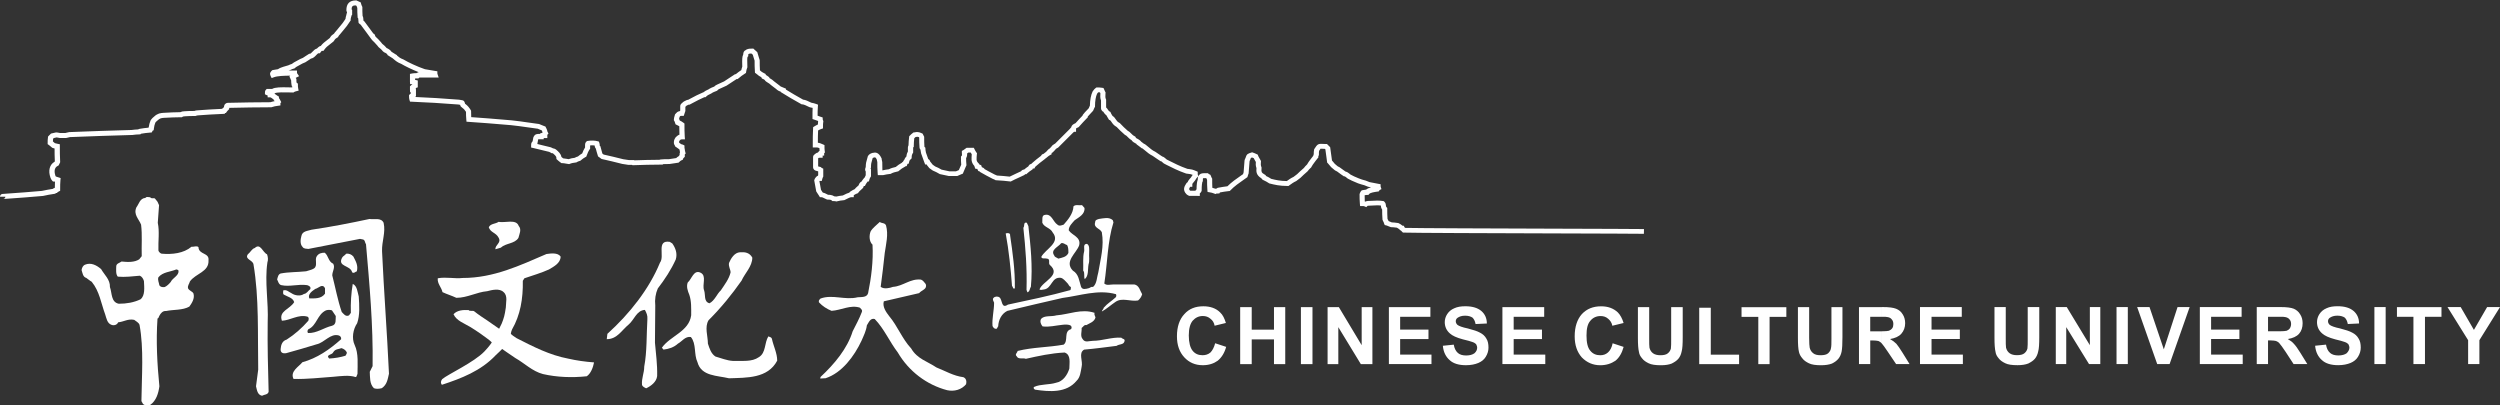 <?xml version="1.0" encoding="UTF-8"?><svg id="_圖層_1" xmlns="http://www.w3.org/2000/svg" viewBox="0 0 981.28 159.11"><rect x="0" y="0" width="981.28" height="159.11" fill="#333333" stroke="none"/><defs><style>.cls-1{fill:#fff;}</style></defs><path class="cls-1" d="M645.24,91.77c-2.46-.05-17.21-.09-34.28-.15-25.11-.08-56.36-.18-59.92-.32l-.39-.02-.28-.28c-.2-.2-.37-.37-.51-.53h-.13l-.29-.29c-.36-.35-.79-.62-1.14-.81l-.18-.02c-.78-.1-1.45-.18-2-.18h-.16l-.15-.05c-.32-.11-.63-.24-.92-.36-.33-.14-.62-.27-.86-.31l-.48-.1-.22-.44c-.12-.24-.18-.44-.2-.61-.13-.23-.22-.45-.3-.62-.03-.07-.06-.14-.09-.2l-.08-.17-.02-.19c-.11-1.33-.12-2.66-.13-3.86-.43-.6-.48-1.17-.5-1.53,0-.02,0-.04,0-.06-1.13-.13-2.5-.04-3.63,.02-.58,.04-1.09,.07-1.48,.07-.02,0-.09,.04-.12,.06l-.51,.48-.65-.29c-.27-.13-.57-.13-.86-.13h-.91l-.08-.91c-.12-1.35-.12-2.46-.12-3.64v-.16l.05-.15c.18-.54,.36-.88,.61-1.11l.21-.2,.51-.1c.4-.08,.78-.16,1.21-.19,.51-.43,1.17-.7,1.9-.89-.33-.07-.66-.13-.99-.2l-.34-.1c-.89-.44-1.67-.66-2.52-.87l-.59-.19c-.46-.15-.86-.27-1.27-.48-1.29-.51-2.35-1-3.35-1.56l-.12-.07c-.11-.08-.23-.18-.35-.28-.22-.18-.67-.55-.85-.58h-.29l-.21-.15c-.59-.37-1.13-.78-1.61-1.14-.29-.22-.56-.42-.82-.6-.64-.27-1.09-.57-1.53-1.01-.09-.09-.21-.18-.33-.28-.18-.14-.35-.29-.5-.43l-.29-.35c-.37-.46-.66-.83-1.02-1.19l-.24-.24-.04-.34c-.22-1.76-.44-3.32-.66-4.86l-.18-.18c-.44,0-.79-.03-1.08-.05-.25-.02-.54-.04-.62-.02-.07,.06-.33,.47-.59,.87-.07,.42-.07,.81-.07,1.4v.24l-.11,.21c-.1,.2-.13,.27-.13,.38v.42l-.3,.29c-.07,.07-.14,.18-.22,.29-.14,.21-.32,.46-.55,.7-.15,.21-.3,.41-.46,.62-.43,.58-.88,1.17-1.19,1.79l-.11,.21-.19,.14c-.42,.31-.91,.97-1.1,1.22l-.14,.15-.35,.31c-.81,.71-1.51,1.32-2.31,2.13l-.11,.1c-.26,.19-.55,.42-.84,.64-.24,.19-.48,.37-.7,.54l-.2,.12c-.88,.39-1.71,.99-2.45,1.52l-.48,.35h-.32c-3.19,0-5.16-.49-7.07-.97l-.18-.05-.18-.12c-.61-.43-1.22-.73-1.82-1.02l-.57-.28-.12-.12c-.15-.15-.3-.3-.41-.47-2.07-1.27-1.97-2.73-1.91-3.71,0-.09,.01-.17,.02-.25-.38-1.06-.3-1.88-.25-2.39,0-.02,0-.03,0-.04-.09-.16-.19-.32-.28-.48-.19-.32-.39-.65-.55-1.01-.23-.1-.46-.2-.65-.27-.17,.05-.34,.11-.48,.18-.04,.1-.1,.29-.14,.41l-.2,.48c-.09,.17-.17,.32-.17,.47-.11,1.32-.21,2.65-.31,3.99l-.06,.78-.09,.18c-.06,.12-.11,.32-.17,.52-.04,.14-.08,.28-.12,.4l-.1,.31-1.25,.88c-1.85,1.29-3.94,2.75-5.38,4.27l-.26,.28-.38,.04c-1.16,.11-2.35,.32-3.51,.53l-.19,.38-.65,.04c-.21,0-.45,0-.51,.02l-.41,.2-.42-.18c-.75-.32-1.28-.42-1.9-.52l-.77-.13-.07-.77c-.12-1.36-.12-2.73-.12-3.96-.11-.22-.19-.44-.26-.61-.04-.02-.09-.05-.13-.08h-.22c-.35,0-.78-.01-.98,.02-.03,.1-.07,.34-.07,.87v.33l-.2,.27c-.09,.2-.27,1.44-.27,3.3v.16l-.05,.16c-.13,.38-.38,.61-.55,.76-.05,.04-.11,.1-.12,.12v1l-.99-.02h-3.19l-.21-.11c-.31-.16-.62-.31-.85-.55-1.68-1.68-.7-3.22-.23-3.96,.07-.11,.13-.21,.19-.31l.17-.22c.1-.1,.21-.18,.32-.23,.06-.18,.14-.33,.2-.45l.09-.15c.36-.49,.7-.93,1.05-1.29,.18-.33,.41-.67,.67-.98-.76-.3-1.08-.33-1.55-.38-.27-.03-.57-.06-.97-.13l-.15-.04c-2.98-1.03-5.65-2.38-7.6-3.37l-1.1-.58c-.17-.14-.34-.29-.5-.43-.15-.14-.37-.34-.49-.41h-.22l-.97-.64c-.76-.5-1.48-.97-2.2-1.5-1.14-.53-2.21-1.44-3.07-2.17-.32-.27-.75-.64-.96-.77h-.18l-.73-.56c-.34-.26-.68-.52-.91-.68l-.44-.3v-.17c-.25-.18-.7-.44-1.11-.65l-.1-.06c-.41-.27-.63-.56-.78-.81-.73-.42-1.19-.9-1.58-1.3-.33-.34-.53-.54-.76-.63l-.18-.07-.33-.29c-1.06-.95-2.06-1.85-2.96-2.85-1.15-.62-1.67-1.41-2.06-2-.29-.45-.43-.63-.65-.71l-.31-.12-.17-.29c-.09-.15-.18-.3-.27-.44-.21-.33-.42-.67-.61-1.06-.58-.41-.91-.93-1.14-1.29-.04-.06-.07-.11-.1-.16h-.15l-.29-.29c-.26-.26-.41-.61-.41-.95v-3.11c-.37-.97-.31-1.88-.26-2.56,0-.08,.01-.15,.02-.22-.07-.14-.13-.28-.18-.4-.24-.02-.46-.03-.69-.03-.11,.11-.25,.29-.44,.57-.5,1.05-.81,2.88-.81,4.82v.31l-.17,.25c-.08,.12-.16,.32-.24,.53-.08,.21-.17,.43-.28,.65l-.14,.21c-.3,.35-.62,.67-.94,1.01-.38,.39-.74,.76-1.07,1.17v.31l-.29,.29c-1,1-2.04,2.15-3.03,3.26l-.26,.29-.31,.14c-.29,.13-.61,.27-.69,.35,0,0-.02,.09-.02,.35v1h-.78c-.08,.09-.19,.19-.32,.27l-5.99,5.98-.22,.08c-.1,.03-.21,.11-.39,.24-.06,.04-.12,.09-.19,.14-.37,.47-.74,.85-1.17,1.27l-.17,.17-.23,.07s-.08,.08-.14,.14v.47l-.55,.28c-.43,.22-.77,.5-1.17,.83-.14,.12-.28,.24-.43,.35l-.27,.22h-.08c-.04,.06-.09,.12-.15,.18l-.12,.1c-1.31,.95-2.44,1.87-3.58,2.89-.05,.05-.08,.09-.13,.18l-.28,.55h-.6s0,.02-.01,.03l-.11,.32-.28,.19c-.71,.47-1.35,.9-1.86,1.41l-.29,.29h-.41s-.06,0-.08,0c-.04,.06-.1,.12-.16,.19l-.25,.18c-.73,.36-1.48,.71-2.22,1.04-.97,.44-1.88,.85-2.72,1.31l-.28,.15-.32-.04c-1.63-.22-3.36-.33-5.04-.44l-.61-.04-.22-.15c-.13-.09-.34-.17-.53-.24-.17-.06-.31-.12-.42-.17-.93-.47-1.67-.84-2.53-1.33-.3-.18-.6-.34-.91-.51-.34-.19-.68-.37-1-.56l-.49-.29v-.12c-.12-.03-.26-.07-.39-.13l-.31-.15-.15-.3c-.07-.14-.15-.3-.23-.49-.03-.01-.06-.02-.09-.02h-.61l-.25-.54c-.11-.22-.17-.43-.2-.61-.79-.87-.95-1.51-1.08-2.28v-.17c-.01-.61-.01-1.35,.07-2.11-.15-.23-.28-.45-.4-.68h-.95s-.07,.05-.1,.08c-.11,.09-.23,.18-.37,.28,.03,.51,.01,1.21-.39,1.82,0,.82,.01,1.62,.11,2.5l.03,.26-.1,.24c-.13,.31-.28,.63-.43,.96-.26,.56-.52,1.15-.73,1.72l-.16,.41-.41,.16c-.63,.25-1.16,.47-1.58,.68l-.21,.1-3.38-.02c-1.19-.24-2.27-.47-3.33-.71l-.17-.04-.14-.09c-.88-.55-1.64-.87-2.44-1.22l-.18-.09c-.19-.13-.42-.29-.64-.45-.19-.14-.38-.27-.54-.38l-.23-.21c-.41-.51-.81-1.01-1.14-1.44l-.38,.19-.4-1.01c-.46-1.17-.82-2.24-1.17-3.27l-.07-.22c-.1-.49-.19-.96-.23-1.39-.19-.2-.38-.51-.38-.93-.11-1.29-.12-2.56-.12-3.79l-.09-.18c-.55-.22-.84-.16-1.14-.09-.07,.02-.15,.03-.22,.05-.16,.12-.32,.28-.49,.45-.1,.96-.19,1.98-.19,2.97v.43l-.24,.23v2.01l-.17,.25c-.16,.24-.42,.76-.42,1.58v.42l-.73,.73c-.07,.07-.14,.21-.25,.64l-.19,.76h-.39c-.07,.1-.13,.19-.16,.27l-.23,.67h-.39l-.03,.06-.31,.19c-.8,.4-1.56,.92-2.4,1.64l-.19,.16-.25,.05c-.98,.22-1.84,.43-2.56,.84l-.17,.1-.2,.02c-.96,.12-1.83,.23-2.58,.44l-.27,.04h-1.98l-.08-.92c-.12-1.42-.12-2.84-.12-4.21l-.04-.15c-.08-.3-.16-.59-.19-.9-.45-.9-.67-.84-.93-.77-.1,.03-.22,.06-.35,.08-.17,.06-.25,.11-.32,.18-.09,.42-.19,.75-.29,1.05-.2,.63-.37,1.17-.37,2.51v.17l-.15,.43s0,0,0,.01l.16,.15v2.85l-.17,.25c-.21,.31-.38,.68-.46,.99l-.19,.76h-.46c-.36,.45-.66,.85-.84,1.22l-.28,.56h-.42c-.07,.14-.13,.29-.2,.49l-.08,.23-.17,.17c-.21,.21-.44,.41-.66,.61-.38,.34-.75,.65-.99,1.02l-.19,.29-.33,.11c-.44,.15-.77,.35-1.19,.61l-.14,.08v.77h-1c-.39,0-1.54,.59-2.16,.9l-.51,.26-.18,.02c-1.01,.11-1.92,.22-2.68,.44l-.26,.07-.26-.06c-.35-.09-.61-.09-.94-.09h-.41l-.29-.29c-.24-.24-1.02-.33-1.47-.3h-.22s-.21-.06-.21-.06c-.39-.15-.73-.33-1.02-.48-.48-.26-.77-.4-1.11-.4h-.56l-.29-.48c-.17-.28-.33-.52-.5-.77-.19-.28-.38-.57-.57-.88l-.09-.15-.79-4.34,.08-.25c.19-.58,.56-.95,.83-1.22,.17-.17,.36-.28,.54-.33,.04-.1,.08-.18,.11-.26v-1.46c-.42-.1-.73-.2-1-.29l-.22-.08c-.58-.29-.79-.86-.79-1.25v-4.02c0-.58,.43-.9,.61-1.04l.29-.23c.34-.27,.61-.42,1.02-.5,.06-.12,.14-.24,.26-.36,.07-.07,.19-.18,.35-.29,0-.02,.02-.04,.03-.06-.04-.36-.06-.69-.07-1.01-.65-.27-.88-.26-1.29-.25h-1.32s0-1,0-1c0-2.26,0-4.4,.12-6.45l.03-.53,.45-.27c.45-.27,.9-.54,1.41-.77,0-.42,.03-.84,.09-1.24h0c-.02-.05-.04-.1-.05-.15-.16-.06-.31-.11-.47-.17-.33-.12-.65-.24-1.01-.35l-.68-.23v-.72c0-1.26,0-2.46,.06-3.66-.27-.07-.55-.12-.82-.17l-.47-.13c-1.02-.51-2.16-1.08-2.75-1.08h-.25l-.22-.12c-2.85-1.56-5.39-3.1-7.5-4.4l-.47-.29v-.13s-.08-.03-.11-.05c-.24-.11-.45-.2-.62-.26l-.14-.06c-.4-.2-.68-.45-.86-.62-.05-.04-.09-.08-.13-.12-.46-.3-.81-.59-1.15-.87-.3-.25-.6-.49-.92-.71l-.2-.18c-.21-.25-.61-.48-.96-.69-.47-.28-1.02-.61-1.28-1.12-.26-.19-.47-.31-.64-.37l-.4-.13-.18-.38c-.03-.06-.06-.1-.08-.14,0-.01-.02-.03-.03-.05-.16-.09-.3-.17-.43-.24-.12-.07-.22-.13-.31-.17l-.16-.1c-.23-.18-.44-.35-.63-.51-.18-.15-.34-.29-.51-.4l-.4-.27-.04-.48c-.12-1.53-.12-2.94-.12-4.31-.08-.28-.18-.58-.28-.88-.15-.47-.31-.96-.44-1.45-.09-.08-.18-.16-.28-.23-.09-.08-.19-.16-.28-.24-.31,0-.64,.03-.85,.09-.13,.1-.25,.17-.36,.23,0,.08,0,.19,0,.33v.42l-.29,.29c-.16,.33-.11,2.04-.08,2.86,.01,.38,.02,.74,.02,1.04v.19l-.07,.18c-.2,.49-.3,.89-.41,1.57l-.07,.45-.39,.24c-.86,.53-1.76,1.2-2.59,1.92l-.28,.24h-.43l-.15,.1c-1.29,.86-2.57,1.71-3.76,2.47l-.13,.07-.39,.17c-.87,.38-1.59,.7-2.4,1.1l-.13,.05c-.14,.05-.45,.36-.55,.47l-.15,.15-.58,.23c-.44,.17-.9,.34-1.27,.56-.29,.25-.6,.39-.84,.49l-.14,.07c-.59,.24-1.05,.53-1.39,.88l-.29,.29h-.45c-1.55,.65-3.03,1.45-4.6,2.28l-1.26,.67h-.25s-.07,0-.1,0l-.12,.05c-.56,.23-.81,.38-.99,.62l-.16,.2v1.61l-.63,1.9h-.72c-.34,0-.44,0-.63,.07-.03,.02-.15,.15-.23,.24,0,0-.01,.02-.02,.02-.02,.08-.04,.15-.07,.23-.06,.19-.12,.41-.16,.59,.12,.23,.2,.47,.27,.69,.43,.2,.94,.46,1.46,.88l.38,.3v.48c0,1.5,0,3.04,.11,4.66l.08,1.07h-1.07c-.29,0-.4,0-.55,.04-.06,.04-.15,.13-.27,.25l-.2,.16s-.06,.12-.09,.17l-.07,.12c-.04,.06-.06,.24-.07,.39,.05,.09,.11,.18,.15,.27,.23,.15,.46,.32,.74,.51,.2,.03,.44,.08,.69,.21l.55,.28v.61c0,.33,0,.44,.07,.63l.05,.15v.16c0,.23,.11,.67,.21,1.06l.14,.55-.34,.34v.95l-.3,.29c-.19,.19-.31,.31-.35,.43l-.15,.44-.43,.17c-.39,.16-.64,.4-.95,.71l-.25,.24-.36,.06c-.51,.06-1.02,.14-1.53,.23-.56,.09-1.11,.19-1.67,.25h-.11c-.84,0-1.69,0-2.44,.05v.16s-.99,.03-.99,.03c-3.53,0-7.13,.12-10.61,.23h-.42s-.14-.12-.14-.12h-1.39c-.44-.07-.84-.13-1.25-.2-.36-.06-.73-.11-1.12-.17l-.11-.02c-2.71-.71-5.34-1.31-7.9-1.89l-.18-.04-.15-.1c-.2-.13-.36-.26-.53-.4-.13-.1-.25-.2-.41-.3l-.29-.19-.11-.33c-.34-1.01-.57-1.93-.78-2.75-.39-.44-.45-.91-.47-1.23-.52-.09-1.15-.08-1.77-.03v1.3s-.19,.26-.19,.26c-.52,.72-.84,1.58-1.18,2.49l-.14,.37-.35,.18c-.63,.31-1.17,.75-1.82,1.29l-.18,.15-.22,.06c-.38,.1-.86,.29-1.11,.45l-.2,.13-.23,.03c-.89,.11-1.63,.22-2.33,.52l-.25,.11-.27-.03c-.37-.05-.72-.11-1.06-.17-.53-.09-.98-.18-1.41-.18h-.33l-.27-.2c-.5-.38-1-.75-1.41-1.15l-.29-.29v-.42c0-.57-.5-1.04-1.39-1.81t-.21-.03h-.3l-.25-.17c-.17-.11-.36-.2-.54-.28-.06-.03-.12-.05-.17-.08-1.03-.23-2.06-.49-3.09-.75-1.06-.27-2.12-.53-3.19-.77l-.78-.17v-.8c0-.32,0-.77,.21-1.15,.08-.19,.21-.35,.37-.47,.03-.14,.05-.29,.08-.43,.06-.34,.12-.67,.18-.98l.06-.2c.57-1.33,1.39-1.33,2.52-1.32,.02-.02,.04-.04,.05-.05l.17-.17,.23-.08c.19-.06,.37-.1,.55-.12,.01-.04,.03-.07,.04-.11-.04-.13-.07-.27-.09-.42-.05-.15-.11-.29-.18-.42-.37-.14-.72-.29-1.04-.44-.18-.08-.36-.16-.53-.23-1.35-.18-2.68-.37-4-.55-2.25-.32-4.38-.63-6.49-.84l-1.9-.16c-5.1-.43-9.92-.83-14.74-1.14l-.85-.06-.08-.84c-.11-1.12-.12-2.13-.12-3.03-.09-.14-.2-.29-.32-.43-.12-.16-.24-.31-.34-.46-.17-.21-.46-.44-.74-.66-.21-.17-.4-.33-.56-.48l-.14-.14-.08-.19c-.06-.15-.1-.28-.14-.41h-.05c-.45-.09-.77-.15-1.13-.15-5.89-.47-11.85-.82-17.78-1.06l-.69-.03-.22-.66c-.17-.51-.17-1.08-.17-1.5v-.41l.29-.29c.13-.13,.27-.27,.42-.4v-.4h-.29s-.06-.98-.06-.98v-1.36l.29-.29c.1-.1,.26-.26,.52-.38,.04-.05,.08-.1,.13-.16l-.88-.06-.06-.93v-3.07l.81-.16c.57-.11,1.2-.13,1.76-.14,.14-.09,.3-.17,.48-.25l.21-.1h.25c-2.65-1.03-5.38-2.36-6.95-3.3-1.41-.53-2.21-1.2-2.98-1.86-.17-.1-.3-.22-.39-.33-.25-.15-.51-.32-.78-.49-.31-.2-.62-.4-.9-.57l-.29-.17-.12-.31c-.05-.12-.42-.47-1.1-.74l-.18-.09c-.4-.26-.61-.54-.73-.69l-.09-.11c-.23-.29-.52-.52-.8-.75-.21-.17-.39-.32-.54-.47l-.12-.15c-.24-.35-.52-.65-.82-.96-.22-.23-.43-.46-.63-.7-.1-.1-.2-.19-.3-.29-.42-.39-.89-.84-1.23-1.4h0l-1.42-1.94c-.85-1.17-1.67-2.29-2.49-3.35-.08-.07-.15-.12-.22-.17-.14-.1-.25-.19-.34-.27l-.24-.24-.04-.33c-.04-.33-.06-.62-.07-.89-.01-.2-.02-.47-.05-.58l-.21-.21-.03-.36c-.11-1.26-.12-2.41-.12-3.53-.14-.3-.23-.56-.31-.82-.09-.04-.18-.07-.26-.11-.06-.03-.12-.05-.18-.07-1.09,.04-1.45,.41-1.5,1.55l.23,.23v1.89s-.23,.27-.23,.27l-.03,.16c-.03,.12-.07,.25-.11,.38-.11,.36-.22,.74-.22,1.14v.35l-.22,.27c-.21,.27-.4,.56-.58,.85-.22,.34-.45,.7-.72,1.04-.45,.58-.94,1.17-1.45,1.78-.42,.49-.84,1-1.27,1.53l-.07,.08c-.21,.21-.36,.36-.52,.69l-.15,.3-.31,.15c-.15,.07-.41,.25-.56,.4l-.16,.13c-.1,.06-.27,.35-.38,.52l-.35,.47c-.55,.47-1.02,.82-1.45,1.15-.85,.64-1.46,1.1-2.17,2.1l-.3,.42h-.51s-.08,0-.11,0c-.2,.14-.33,.28-.48,.5l-.3,.44h-.53c-.22,0-.61,.42-.93,.75-.52,.55-1.16,1.23-2.07,1.36-.32,.19-.62,.4-.92,.61-.41,.28-.82,.56-1.26,.82l-.18,.08c-.61,.21-1.16,.51-1.74,.84-.32,.18-.64,.36-.97,.53-.5,.25-.94,.54-1.16,.76l-.2,.2-.27,.07c-.36,.09-.89,.29-1.33,.52l-.13,.06c-.21,.07-.42,.13-.62,.19,.76,0,1.54,0,2.31,0h1v1s.04,.05,.19,.27l.63,.94-1.01,.51c-.11,.06-.21,.11-.3,.16,.03,.06,.06,.12,.09,.17l.17,.25v.3c0,.29,0,.69,.03,1.07,.09,.06,.17,.14,.27,.23l.29,.29v.42c0,.46,0,.85,.1,1.34l.19,.94-.93,.23c-.44,.11-.66,.19-.86,.33l-.25,.17h-.31c-.39,0-.88-.01-1.43-.03-1.48-.04-4.94-.13-5.57,.34l-.14,.14c.2,.13,.39,.27,.57,.41,.22,.16,.44,.33,.68,.47l.5,.29v.56c.21,.27,.41,.6,.6,.99l.32,.64-.33,.34s0,.04,0,.06v.87l-1.03,.15c-.77,.11-1.56,.22-2.34,.51l-.17,.06h-.18c-5.41,0-10.73,.11-16.36,.23h-.03v.49l-.29,.29c-.21,.21-.52,.52-.7,.79l-.3,.45h-.33l-.17,.33-.59,.02c-3.48,.12-6.95,.37-10.02,.59-.17,0-.25,.03-.47,.11l-.39,.13h-.16c-1.37,0-2.79,0-4.05,.12-.38,0-.66,.08-.84,.19l-.25,.17h-.3c-2.15,0-4.19,.11-6.36,.22h-.21c-.54,.01-1.05,.12-1.4,.2-.49,.2-.81,.37-1.13,.7l-.11,.1c-.36,.27-.63,.53-.91,.88-.29,.71-.49,1.53-.59,2.44l-.06,.54-.42,.21s-.07,.12-.09,.18l-.25,.5-.56,.05c-1.24,.11-2.53,.23-3.67,.46l-.21,.22-.46,.04c-.88,0-1.77,.11-2.71,.23h-.1c-8.05,.24-16.29,.48-24.39,.83-.54,.11-.97,.22-1.41,.33l-.25,.03-2.45-.02-.32-.07c-.32-.07-.62-.13-.82-.15-.41,.08-.77,.17-1.11,.26l-.28,.28c-.04,.35-.05,.69-.06,1.05,.1,.08,.19,.16,.3,.26,.14,.12,.3,.26,.48,.41,.31,.09,.69,.18,1.13,.27l.81,.16v.82c0,1.99,0,3.88,.12,5.98v.26s-.1,.24-.1,.24c-.12,.24-.24,.48-.36,.72l-.16,.31-.31,.15c-1.74,.82-1.24,2.97-.92,3.91,.03,.05,.05,.11,.08,.17,0,.01,.01,.03,.02,.05h.05l.21,.11c.12,.06,.33,.12,.53,.18,.14,.04,.27,.08,.39,.12l.76,.25-.08,.8c-.11,1.13-.11,2.26-.11,3.57v.62l-.55,.28c-.22,.11-.33,.17-.45,.29l-.29,.29h-.34s-.04,.03-.07,.06l-.23,.23-.32,.05c-1.59,.24-2.95,.47-4.42,.81l-.13,.02c-4.58,.42-9.15,.74-13.57,1.06l-1.98,.13c.4-.01,.84-.4,.85-.89H0c0-.25,.09-1.11,1.24-1.11l1.75-.13c4.39-.31,8.93-.63,13.46-1.05,1.41-.32,2.73-.55,4.22-.78,.25-.19,.49-.3,.7-.35,.05-.04,.1-.08,.15-.11,0-.81,.01-1.59,.06-2.37-.07-.02-.14-.05-.21-.07h-.56l-.29-.29c-.31-.31-.47-.67-.59-.94l-.12-.27c-.98-2.78-.35-5.15,1.62-6.27,.03-.06,.06-.12,.09-.18-.09-1.76-.1-3.37-.1-5.02-.27-.07-.52-.14-.73-.21l-.17-.06-.14-.11c-.27-.21-.49-.4-.68-.57-.21-.18-.38-.33-.56-.45l-.44-.3v-.53c0-.74,0-1.38,.13-2.17l.05-.32,1.13-1.13,.49-.12c.42-.1,.85-.21,1.37-.31l.19-.02c.39,0,.82,.09,1.31,.19l.21,.04h2.02c.45-.11,.91-.23,1.47-.34l.15-.02c8.14-.35,16.42-.59,24.42-.83,.83-.1,1.7-.21,2.58-.23,.18-.11,.41-.22,.72-.24,1.06-.21,2.19-.32,3.3-.43,.04-.05,.08-.11,.13-.16,.14-1,.39-1.91,.74-2.72l.12-.2c.4-.53,.81-.95,1.33-1.34,.62-.61,1.27-.9,1.82-1.12l.13-.04c.46-.11,1.16-.27,1.9-.27h.16c2.1-.12,4.1-.23,6.2-.24,.46-.23,1-.36,1.57-.36,1.21-.11,2.61-.12,3.97-.12l.05-.02c.29-.1,.62-.22,1.07-.22,2.89-.21,6.22-.45,9.59-.58,.14-.12,.3-.21,.48-.27,.14-.17,.28-.33,.41-.46,.02-.28,.07-.57,.22-.87l.18-.25c.16-.16,.53-.53,1.18-.53h.4c5.58-.12,10.85-.23,16.23-.23,.59-.2,1.16-.33,1.7-.42-.04-.05-.07-.09-.1-.12l-.3-.29v-.23c-.13-.09-.25-.18-.38-.28-.36-.27-.76-.57-.99-.57h-1v-.73s-.06-.02-.09-.03c-.17-.06-.31-.12-.42-.17l-.55-.28v-.62c0-.31,0-.77,.41-1.18l.29-.29h2.1c1.18-.7,3.54-.7,6.64-.62,.4,.01,.78,.02,1.1,.02,.12-.06,.24-.12,.36-.17,0-.03,0-.05,0-.08h-.28s-.19-.8-.19-.8c-.11-.58-.13-1.21-.14-1.7-.12-.24-.21-.48-.28-.67-.03-.09-.06-.16-.09-.22l-.32-.64,.34-.34c-2.51,.02-5.04,.11-6.46,.64l-.84,.32-.4-.8c-.21-.41-.22-.69-.22-.92v-.23l.1-.21c.19-.39,.41-.6,.55-.74l.23-.22,.99-.17c.39-.07,.77-.13,1.22-.2,.66-.47,1.4-.71,2.05-.93,.41-.13,.75-.23,1.08-.32,.29-.08,.59-.16,.9-.26,.47-.23,.98-.43,1.42-.56,.49-.42,1.11-.76,1.47-.94,.31-.15,.59-.32,.88-.48,.61-.34,1.23-.7,1.99-.96,.36-.21,.7-.44,1.03-.68,.41-.28,.82-.56,1.26-.81l.23-.13h.27c.22,0,.61-.42,.93-.75,.47-.5,1.04-1.11,1.83-1.31,.22-.26,.46-.48,.76-.69,.22-.19,.45-.27,.69-.3,.78-.99,1.49-1.53,2.3-2.14,.37-.28,.78-.59,1.24-.98l.07-.11c.21-.34,.47-.76,.88-1.06,.23-.22,.5-.41,.73-.55,.25-.42,.49-.67,.7-.89,.42-.53,.85-1.03,1.26-1.53,.49-.59,.97-1.16,1.42-1.73,.23-.28,.41-.58,.6-.87,.16-.26,.33-.51,.51-.76,.04-.54,.18-1,.29-1.35,.02-.07,.04-.14,.06-.21,.02-.34,.11-.59,.23-.79v-.35c-.13-.19-.23-.42-.23-.72,0-2.55,1.25-3.84,3.72-3.84h.24l.21,.11c.08,.04,.17,.08,.28,.12,.22,.09,.48,.2,.79,.36l.41,.21,.11,.44c.1,.39,.19,.68,.4,1.1l.11,.21v.24c0,1.11,0,2.15,.09,3.3,.27,.45,.29,.99,.32,1.5,0,.11,.01,.22,.02,.34,.11,.08,.22,.18,.34,.29l.09,.1c.84,1.09,1.68,2.25,2.56,3.46l.87,1.19c.13,.05,.25,.12,.35,.22,.29,.25,.39,.59,.42,.85,.2,.27,.49,.54,.77,.8,.13,.12,.26,.24,.38,.36l.07,.08c.17,.21,.36,.41,.55,.61,.31,.32,.66,.69,.97,1.14,.09,.09,.2,.17,.32,.27,.32,.26,.72,.58,1.09,1.03,.04,.05,.09,.1,.13,.16,.06,.08,.11,.14,.19,.2,.51,.22,1.44,.7,1.92,1.47,.23,.14,.47,.29,.71,.45,.32,.21,.65,.41,.94,.59l.49,.29v.14c.68,.59,1.31,1.1,2.42,1.5l.17,.08c1.8,1.08,5.34,2.77,8.37,3.79,1.27,.23,2.54,.46,4.04,.69l.85,.13v.86s0,.09,.07,.27l.45,1.32h-7.55c-.06,.03-.11,.06-.15,.09l-.29,.29-.39-.03c-.28,0-.59,0-.89,.01v.54s0,0,0,0l1.06,.27v2.68l-.68,.23s0,.05-.02,.1l-.15,.3,.14,.14v2.8l-.41,.21c5.58,.24,11.18,.58,16.64,1.02,.46,0,.9,.08,1.41,.17l.39,.07c.63,.04,1.03,.44,1.19,1.19,.01,.06,.02,.12,.04,.19,.07,.06,.15,.13,.24,.19,.33,.26,.73,.59,1.1,1.04,.13,.18,.21,.29,.3,.4,.2,.25,.45,.57,.64,.96l.1,.21v.23c0,.69,0,1.44,.05,2.25,4.55,.3,9.11,.68,13.91,1.09l1.92,.16c2.17,.22,4.32,.53,6.59,.86,1.35,.19,2.72,.39,4.1,.57l.24,.06c.22,.09,.46,.19,.71,.3,.41,.18,.84,.37,1.25,.5l.39,.13,.26,.51c.14,.25,.35,.64,.47,1.13l.03,.25s.08,.17,.13,.26l.32,.65-.45,.45v1.3h-1c-.17,0-.3,0-.42,0v.47h-1.52c-.24,0-.5,0-.65,0,0,0,0,0,0,.01-.05,.26-.1,.55-.15,.83-.06,.33-.12,.66-.18,.95v.06c.66,.16,1.33,.33,2,.5,1.05,.26,2.1,.52,3.15,.76l.23,.08c.06,.03,.12,.06,.2,.09,.16,.07,.37,.16,.6,.29,.28,.02,.66,.11,1.09,.4l.1,.08c.95,.83,1.89,1.65,2.08,2.88,.21,.18,.44,.36,.69,.55,.49,.03,.96,.11,1.42,.2,.23,.04,.46,.08,.71,.12,.78-.3,1.56-.42,2.39-.53,.36-.21,.83-.4,1.28-.53,.55-.46,1.08-.87,1.68-1.21,.3-.78,.62-1.58,1.11-2.33v-.99c0-.7,.29-1.07,.54-1.31l.21-.2,.29-.06c.69-.14,1.46-.14,2.09-.14,.72,0,1.28,.14,1.78,.26l.49,.12,.19,.47c.16,.4,.17,.76,.17,.99,0,.06,0,.13,0,.19l.26,.21,.07,.28c.19,.77,.41,1.64,.7,2.57,.09,.07,.18,.14,.26,.21,.08,.06,.16,.13,.25,.19,2.49,.57,5.06,1.15,7.71,1.84,.38,.06,.73,.11,1.09,.16,.38,.06,.75,.12,1.15,.17h1.99l.11,.1c3.22-.11,6.54-.21,9.82-.22,.14-.07,.29-.11,.47-.12,.98-.12,2.18-.12,3.33-.12,.5-.06,1-.14,1.5-.23,.43-.07,.86-.14,1.29-.2,.27-.26,.59-.52,1-.74,.11-.19,.23-.34,.35-.48v-.43c0-.23,.06-.42,.15-.59-.07-.31-.13-.62-.15-.9-.02-.08-.04-.17-.06-.24l-.25-.19c-.46-.34-.8-.57-1.14-.8l-.29-.19-.11-.33c-.03-.08-.08-.17-.14-.25-.11-.18-.27-.43-.27-.77,0-.41,0-1.09,.37-1.68,.14-.27,.34-.64,.73-.9,.18-.17,.44-.41,.76-.57l.13-.05c.07-.02,.14-.04,.21-.06-.05-1.15-.06-2.25-.06-3.32-.27-.17-.54-.3-.81-.43l-.66-.32-.21-.63c-.08-.25-.17-.54-.28-.7l-.17-.25v-.31c0-.48,.15-.96,.27-1.38,.04-.14,.08-.27,.11-.39l.07-.27,.2-.2s.09-.1,.14-.15c.24-.27,.56-.63,1.08-.8,.19-.07,.37-.11,.53-.13l.09-.27v-1.61c0-.37,.13-.88,.7-1.25,.47-.54,1.05-.83,1.58-1.05,.27-.18,.57-.22,.83-.24l.83-.44c1.67-.9,3.26-1.74,4.96-2.44l.23-.08c.48-.4,1.05-.74,1.67-.99l.15-.07c.11-.05,.29-.13,.34-.18l.19-.15c.55-.33,1.15-.56,1.67-.76l.18-.07c.31-.3,.67-.61,1.11-.77,.83-.41,1.57-.74,2.44-1.12l.32-.14c1.16-.74,2.4-1.57,3.66-2.41l.65-.43h.29c.71-.59,1.45-1.14,2.18-1.62,.09-.45,.2-.87,.38-1.35,0-.24-.01-.51-.02-.8-.05-1.82-.05-3.15,.38-3.95,.04-.87,.26-1.44,1.04-1.77l.11-.11,.22-.11c.68-.34,1.54-.34,2.22-.34h.41l.29,.29c.16,.16,.31,.29,.47,.42,.2,.17,.4,.33,.59,.53l.2,.2,.07,.27c.14,.54,.31,1.09,.48,1.61,.12,.38,.24,.74,.34,1.08l.04,.28c0,1.24,0,2.52,.09,3.86,.09,.07,.18,.15,.27,.23,.15,.12,.3,.26,.48,.39,.1,.05,.21,.12,.33,.19,.18,.1,.39,.23,.64,.35l.55,.28v.33c.32,.16,.63,.38,1.02,.67l.4,.3v.25c.12,.08,.3,.19,.44,.27,.42,.25,.94,.56,1.35,1,.34,.23,.66,.49,.97,.75,.29,.24,.58,.48,.9,.69,.19,.11,.33,.24,.47,.36,.12,.11,.23,.21,.36,.29,.21,.07,.44,.18,.71,.29,.21,.09,.43,.19,.68,.29l.63,.25v.36c1.93,1.19,4.21,2.57,6.73,3.95,.97,.09,2.07,.63,3.24,1.21l.08,.02c.58,.11,1.25,.24,1.86,.49l.69,.27-.06,.74c-.09,1.16-.11,2.34-.11,3.58,.13,.04,.25,.09,.37,.13,.31,.11,.62,.22,.95,.34l.68,.23v.72s.05,.13,.08,.23l.19,.54-.05,.26c-.1,.49-.1,1.16-.1,1.81v.72l-.68,.23c-.44,.15-.84,.35-1.24,.58-.08,1.53-.09,3.14-.09,4.81,.49,.05,1.04,.21,2.02,.67l.58,.27v.64c0,.57,0,1.1,.1,1.73l.08,.51-.31,.31v.94h-.59v.83h-1c-.38,0-.49,.02-.51,.03-.03,.02-.07,.06-.12,.1l-.14,.11s0,0,0,0v3.16c.22,.06,.44,.12,.73,.18l.29,.06,.21,.21c.1,.1,.13,.13,.22,.17l.56,.27v3.1l-.11,.21c-.1,.21-.19,.37-.28,.74l-.19,.76h-.84s-.06,.07-.09,.1l.62,3.39c.14,.23,.28,.44,.42,.65,.09,.14,.19,.28,.28,.42,.58,.11,1.04,.36,1.47,.58,.19,.1,.38,.21,.6,.3,.52-.01,1.61,.04,2.43,.6,.24,0,.5,.03,.8,.09,.79-.2,1.64-.31,2.57-.42l.18-.09c.94-.48,1.71-.85,2.37-1.02,.07-.1,.14-.2,.21-.27l.2-.16,.36-.22c.39-.25,.79-.5,1.31-.7,.35-.45,.76-.81,1.13-1.13,.14-.12,.27-.24,.41-.36,.11-.29,.21-.5,.32-.72,.18-.35,.47-.62,.82-.77,.26-.43,.59-.85,.95-1.3l.09-.1c.06-.06,.13-.12,.21-.19,.13-.36,.29-.68,.43-.92v-1.46c-.13-.19-.24-.43-.24-.73,0-.35,.11-.65,.21-.93l.03-.08c.02-1.53,.26-2.28,.47-2.94,.1-.3,.18-.57,.25-.91,.05-.45,.35-.76,.51-.93,.42-.42,.84-.6,1.23-.72l.15-.05,.2-.02c.91-.25,2.24-.31,3.34,2.02l.1,.2v.22c0,.15,.06,.37,.13,.65l.11,.54c0,1.07,0,2.17,.05,3.25,.81-.21,1.68-.33,2.54-.44,.84-.44,1.75-.69,2.69-.9,.8-.67,1.56-1.19,2.36-1.62,.13-.18,.29-.32,.46-.41,.07-.11,.13-.21,.19-.29,.03-.04,.05-.07,.07-.11,.06-.17,.17-.33,.33-.47,.12-.37,.3-.73,.6-1.03l.19-.19c.07-.86,.32-1.52,.58-1.98v-1.49c0-.32,.09-.64,.24-.91,.02-1.1,.12-2.19,.24-3.22l.04-.35,.25-.25c.39-.39,.78-.78,1.21-1.07l.25-.17h.31s.09-.02,.16-.04c.67-.15,1.49-.26,2.78,.38l.3,.15,.61,1.22v.23c0,1.24,0,2.42,.1,3.71,.03,.03,.06,.06,.09,.08l.29,.29v.41c0,.36,.1,.88,.2,1.4v.04c.29,.83,.58,1.69,.92,2.59,.05,.02,.1,.05,.15,.08,.18,.11,.47,.36,.57,.83,.3,.39,.66,.84,1.03,1.3,.15,.1,.31,.21,.47,.33,.18,.13,.35,.25,.51,.36,.79,.34,1.6,.69,2.5,1.25,.97,.22,1.95,.43,3.03,.65h2.63c.34-.16,.73-.32,1.11-.47,.2-.49,.42-.97,.63-1.43,.11-.23,.21-.46,.31-.68-.1-1.01-.1-1.92-.1-2.8v-.42l.29-.29c.15-.14,.11-.57,.08-.89-.01-.16-.02-.3-.02-.41v-.62l.55-.28c.21-.1,.41-.26,.62-.43,.16-.12,.31-.24,.46-.34l.25-.17h2.81l.28,.56c.23,.47,.44,.87,.73,1.26l.25,.33-.06,.41c-.1,.73-.11,1.47-.11,2.14,.08,.49,.16,.77,.77,1.39l.29,.29v.2s.02,0,.03,0l.71,.24,.16,.48c.04,.12,.08,.22,.12,.31,.52,.16,.88,.41,1.07,.76,.2,.11,.4,.22,.6,.33,.33,.18,.66,.36,.96,.54,.79,.45,1.51,.81,2.42,1.27,.06,.03,.13,.05,.22,.09,.2,.07,.45,.17,.7,.3h.1c1.6,.11,3.25,.22,4.85,.42,.82-.43,1.7-.83,2.55-1.22,.64-.29,1.28-.58,1.91-.89,.28-.46,.7-.63,1.22-.68,.51-.46,1.07-.85,1.62-1.22,.15-.31,.31-.49,.46-.64l.12-.12,.15-.07c.18-.09,.33-.14,.47-.17,.08-.09,.15-.17,.22-.24,1.17-1.05,2.31-1.97,3.59-2.92,.18-.42,.5-.67,.96-.76,.06-.05,.11-.09,.17-.14,.31-.26,.63-.53,1.01-.78v-.07l.41-.43c.19-.21,.46-.52,.84-.71,.4-.4,.68-.69,.95-1.06l.1-.14,.14-.09c.09-.06,.17-.12,.25-.18,.2-.15,.41-.31,.69-.43l5.86-5.86c.11-.21,.25-.36,.41-.46,.23-1,.93-1.34,1.74-1.7,.91-1.01,1.85-2.06,2.79-3.01v-.16l.2-.27c.46-.62,.96-1.13,1.44-1.62,.26-.27,.52-.54,.77-.82,.06-.13,.11-.26,.16-.39,.08-.21,.17-.42,.28-.63,.03-2.19,.42-4.23,1.05-5.5l.06-.11c.43-.64,.83-1.08,1.22-1.34l.25-.17h.3c.61,0,1.14,0,1.94,.13l.5,.08,.23,.46c.05,.11,.11,.25,.17,.41,.07,.19,.15,.4,.24,.54l.17,.25v.3c0,.18-.01,.39-.03,.61-.04,.6-.08,1.23,.18,1.81l.09,.19v3.07c.29,.23,.49,.54,.64,.78,.21,.32,.4,.63,.74,.81l.31,.17,.13,.33c.13,.34,.34,.66,.57,1.03,.05,.07,.09,.15,.14,.22,.61,.34,.95,.86,1.25,1.32,.34,.52,.66,1,1.45,1.4l.17,.09,.13,.15c.86,.97,1.82,1.83,2.93,2.83l.06,.06c.55,.26,.93,.65,1.3,1.03,.38,.39,.73,.76,1.32,1.06l.3,.15,.15,.3c.08,.17,.11,.22,.2,.29,1.17,.59,1.71,1.03,1.95,1.39,.23,.16,.5,.37,.76,.58l.28,.22c.47,.16,.94,.56,1.67,1.18,.79,.67,1.76,1.51,2.68,1.91l.2,.11c.71,.53,1.43,1,2.19,1.5l.54,.35c.55,.13,.99,.53,1.39,.88,.11,.1,.22,.2,.33,.29l.83,.42c1.88,.96,4.45,2.26,7.27,3.24,.3,.05,.54,.08,.75,.1,.76,.08,1.29,.16,2.72,.78l.6,.26v.65c0,.19,0,.43,.07,.62l.18,.53c.1-.24,.23-.45,.42-.64,.61-.6,1.41-.59,2.41-.58h.96s.29,.31,.29,.31c.05,.03,.19,.09,.32,.15l.3,.15,.15,.29c.06,.11,.12,.27,.18,.44,.07,.19,.15,.4,.23,.53l.17,.25v.3c0,1.08,0,2.18,.06,3.3,.37,.08,.77,.2,1.23,.37,.13-.03,.26-.04,.39-.05,.25-.25,.52-.34,.75-.36,1.17-.21,2.36-.42,3.56-.56,1.55-1.57,3.6-3,5.43-4.27l.69-.48s0-.02,.01-.04c.07-.23,.13-.45,.21-.65l.03-.41c.1-1.34,.2-2.68,.31-3.92,0-.56,.25-1.04,.4-1.33l.06-.16c.13-.4,.29-.9,.65-1.26l.15-.12c.41-.28,.87-.42,1.24-.53l.49-.16,.31,.1c.44,.14,1.08,.41,1.56,.65l.37,.19,.13,.39c.11,.33,.31,.66,.53,1.03,.16,.27,.33,.55,.48,.85l.1,.21v.23c0,.13-.01,.27-.03,.44-.04,.45-.09,.96,.19,1.67l.07,.18v.19c0,.18-.01,.37-.02,.56-.05,.84-.08,1.3,1.17,2l.51,.29v.27l.19,.09c.59,.29,1.26,.61,1.95,1.08,1.77,.44,3.46,.84,6.12,.87,.77-.56,1.64-1.18,2.65-1.64,.18-.14,.38-.3,.59-.45,.28-.22,.56-.43,.81-.62,.83-.83,1.57-1.48,2.36-2.17l.28-.24c.34-.45,.77-.98,1.25-1.38,.37-.69,.83-1.3,1.28-1.9,.16-.22,.32-.43,.48-.64l.1-.12c.13-.13,.25-.31,.38-.49,.06-.09,.13-.18,.19-.27,.04-.26,.12-.48,.2-.65,0-.63,.01-1.13,.14-1.75l.04-.18,.1-.16c1.09-1.69,1.38-2.05,3.14-1.93,.34,.02,.78,.05,1.37,.05h.41l1.24,1.24,.05,.33c.22,1.56,.45,3.13,.67,4.89,.33,.36,.61,.71,.93,1.11l.17,.21c.09,.08,.19,.16,.29,.24,.18,.14,.35,.28,.5,.43,.24,.24,.47,.41,.96,.61l.18,.1c.31,.21,.64,.46,.99,.72,.41,.31,.83,.63,1.28,.92,.68,.13,1.27,.61,1.75,1,.08,.07,.16,.13,.23,.19,.9,.5,1.88,.95,3.13,1.45,.35,.17,.65,.27,1.06,.4l.54,.17c.82,.2,1.71,.45,2.73,.94,1.19,.24,2.31,.46,3.52,.68l.82,.15v.83s0,.09,.07,.28l.27,.81-.76,.39-.23,.48-.56,.1c-1.25,.18-2.8,.4-3.28,.96l-.3,.35h-.46c-.34,0-.65,.05-1.01,.13,0,.84,0,1.6,.05,2.44,.08,.01,.15,.03,.23,.05,.65-.33,1.33-.24,2.33-.3,1.41-.09,3.16-.19,4.62,.08l.3,.06,.22,.22c.54,.53,.58,1.13,.61,1.52,.02,.32,.03,.42,.22,.61l.29,.29v.41c0,1.2,0,2.56,.1,3.88,.01,.03,.03,.07,.05,.11,.08,.18,.16,.37,.27,.54l.17,.25c.2,.07,.39,.16,.58,.24,.2,.08,.4,.17,.61,.25,.64,.01,1.34,.1,2.08,.2l.52,.07,.15,.08c.41,.2,.96,.52,1.48,.96h.48l.27,.57c.03,.05,.12,.16,.24,.28,5,.13,35.11,.23,59.45,.31,17.08,.06,31.84,.1,34.32,.15l-.04,2Zm-166.88-16.2h0Zm-456.45-.02h0Zm445.31-.68h1.99c.14-.24,.32-.42,.45-.54,.02-1.82,.18-3.09,.47-3.79,0-.5,.06-.94,.19-1.32l-.37,.38c-.3,.3-.59,.69-.76,1.05l-.18,.26c-.28,.28-.58,.68-.92,1.12-.07,.15-.09,.21-.09,.3v1h-.84c-.49,.77-.57,.95-.04,1.48,.03,.02,.07,.04,.12,.06Zm-65.1-6.5h0Zm46.19-10.23h0Zm-85.47-.52s0,.04,0,.06c0-.02,0-.04,0-.06Zm-96.22-2.51h-.02s.01,0,.02,0Zm-206.78-3.96h0Zm29.66-8.94h-.01s0,0,.01,0Zm20.49-2.03h0Z"/><path class="cls-1" d="M894.75,134.83v-4.79c1.4,0,2.37-.12,2.81-.22,.54-.22,.97-.55,1.29-.99,.22-.43,.43-.99,.43-1.64,0-.77-.21-1.42-.65-1.85-.32-.44-.97-.77-1.62-.88-.32-.12-1.08-.12-2.26-.12v-3.81h.43c2.38,0,4.1,.22,5.18,.66,.97,.44,1.83,1.09,2.48,2.18,.65,.98,.97,2.18,.97,3.49,0,1.64-.43,3.05-1.4,4.15-.97,1.09-2.48,1.75-4.42,2.07,.97,.55,1.83,1.2,2.38,1.86,.65,.66,1.51,1.85,2.59,3.6l2.7,4.37h-5.39l-3.14-4.81c-1.19-1.75-1.94-2.83-2.37-3.27h0Zm13.92,.88l4.32-.44c.22,1.42,.75,2.51,1.62,3.27,.75,.66,1.83,.98,3.24,.98s2.48-.32,3.24-.86c.65-.66,1.08-1.42,1.08-2.19,0-.54-.22-.98-.43-1.42-.32-.32-.86-.66-1.61-.88-.54-.21-1.73-.54-3.56-.98-2.48-.66-4.1-1.42-5.07-2.29-1.4-1.2-2.05-2.73-2.05-4.48,0-1.08,.32-2.18,.97-3.16,.65-.98,1.51-1.75,2.81-2.29,1.18-.55,2.59-.77,4.31-.77,2.81,0,4.86,.66,6.26,1.86,1.4,1.2,2.16,2.83,2.16,4.91l-4.42,.21c-.22-1.2-.65-1.96-1.19-2.51-.65-.44-1.62-.77-2.91-.77s-2.27,.33-3.02,.87c-.43,.33-.65,.77-.65,1.31s.21,.98,.65,1.42c.54,.44,1.94,.98,4.1,1.42,2.16,.55,3.78,1.09,4.75,1.64,1.08,.54,1.94,1.31,2.48,2.29,.65,.98,.87,2.18,.87,3.6,0,1.2-.33,2.4-1.08,3.61-.65,1.08-1.62,1.85-2.91,2.4-1.3,.54-2.91,.88-4.85,.88-2.81,0-4.97-.66-6.37-1.97-1.51-1.3-2.48-3.16-2.7-5.67h0Zm23.31,7.2v-22.37h4.42v22.37h-4.42Zm15.32,0v-18.55h-6.47v-3.81h17.48v3.81h-6.48v18.55h-4.54Zm21.47,0v-9.38l-8.09-12.99h5.18l5.18,8.95,5.18-8.95h5.06l-8.09,12.99v9.38h-4.43Zm-74.01-22.37v3.81h-4.53v5.68h4.53v4.79h0c-.43-.54-.86-.76-1.4-.98-.43-.11-1.19-.22-2.16-.22h-.97v9.28h-4.43v-22.37h8.96Zm-156.13,14.29v-4.79c1.51,0,2.37-.12,2.8-.22,.54-.22,.98-.55,1.3-.99,.32-.43,.43-.99,.43-1.64,0-.77-.22-1.42-.65-1.85-.33-.44-.86-.77-1.62-.88-.32-.12-1.08-.12-2.26-.12v-3.81h.43c2.37,0,4.1,.22,5.18,.66,1.08,.44,1.94,1.09,2.59,2.18,.65,.98,.97,2.18,.97,3.49,0,1.64-.54,3.05-1.51,4.15-.97,1.09-2.49,1.75-4.42,2.07,.96,.55,1.83,1.2,2.48,1.86,.54,.66,1.4,1.85,2.48,3.6l2.7,4.37h-5.28l-3.24-4.81c-1.19-1.75-1.94-2.83-2.37-3.27h0Zm14.99,8.08v-22.37h16.4v3.81h-11.87v5.02h11.11v3.7h-11.11v6.11h12.3v3.71h-16.83Zm29.24-22.37h4.42v12.11c0,1.96,0,3.16,.11,3.81,.21,.88,.65,1.64,1.4,2.19,.75,.54,1.72,.76,2.91,.76,1.29,0,2.27-.22,2.91-.76,.65-.55,.97-1.09,1.18-1.86,.11-.77,.11-2.07,.11-3.82v-12.43h4.53v11.78c0,2.73-.11,4.58-.43,5.67-.22,1.08-.65,2.07-1.29,2.83-.65,.76-1.51,1.31-2.59,1.86-1.08,.43-2.48,.66-4.21,.66-2.16,0-3.77-.22-4.85-.77-1.08-.54-1.94-1.08-2.59-1.96-.65-.76-1.08-1.53-1.19-2.4-.32-1.31-.43-3.16-.43-5.67v-12h0Zm24.06,22.37v-22.37h4.31l9.06,14.94v-14.94h4.1v22.37h-4.42l-8.95-14.51v14.51h-4.1Zm23.84,0v-22.37h4.43v22.37h-4.43Zm15.97,0l-7.87-22.37h4.85l5.61,16.58,5.39-16.58h4.75l-7.87,22.37h-4.85Zm16.73,0v-22.37h16.4v3.81h-11.98v5.02h11.11v3.7h-11.11v6.11h12.41v3.71h-16.83Zm-386.49-8.18l4.31,1.42c-.65,2.4-1.83,4.25-3.34,5.45-1.51,1.09-3.45,1.75-5.83,1.75-3.03,0-5.4-1.09-7.23-3.06-1.94-2.07-2.92-4.8-2.92-8.29,0-3.71,.97-6.65,2.92-8.72,1.83-2.07,4.31-3.06,7.44-3.06,2.7,0,4.96,.77,6.58,2.4,1.08,.98,1.73,2.4,2.27,4.15l-4.42,1.08c-.22-1.2-.76-2.07-1.62-2.72-.87-.77-1.84-1.09-3.02-1.09-1.62,0-2.92,.66-3.99,1.86-.97,1.2-1.51,3.05-1.51,5.78s.54,4.8,1.51,6c.97,1.2,2.26,1.75,3.88,1.75,1.19,0,2.26-.33,3.13-1.09,.75-.77,1.4-1.97,1.83-3.6h0Zm261.65-14.18v3.81h-4.54v5.68h4.54v4.79h0c-.43-.54-.87-.76-1.3-.98-.53-.11-1.29-.22-2.26-.22h-.97v9.28h-4.42v-22.37h8.96Zm-251.84,22.37v-22.37h4.53v8.84h8.74v-8.84h4.42v22.37h-4.42v-9.71h-8.74v9.71h-4.53Zm23.84,0v-22.37h4.54v22.37h-4.54Zm10.47,0v-22.37h4.42l8.96,14.94v-14.94h4.21v22.37h-4.54l-8.84-14.51v14.51h-4.21Zm24.06,0v-22.37h16.29v3.81h-11.87v5.02h11.12v3.7h-11.12v6.11h12.3v3.71h-16.72Zm21.15-7.2l4.32-.44c.22,1.42,.76,2.51,1.62,3.27,.76,.66,1.83,.98,3.24,.98s2.48-.32,3.24-.86c.75-.66,1.08-1.42,1.08-2.19,0-.54-.22-.98-.43-1.42-.32-.32-.86-.66-1.61-.88-.54-.21-1.73-.54-3.56-.98-2.48-.66-4.1-1.42-5.07-2.29-1.4-1.2-2.05-2.73-2.05-4.48,0-1.08,.32-2.18,.97-3.16,.65-.98,1.51-1.75,2.81-2.29,1.18-.55,2.59-.77,4.32-.77,2.8,0,4.85,.66,6.26,1.86,1.4,1.2,2.16,2.83,2.16,4.91l-4.43,.21c-.21-1.2-.65-1.96-1.19-2.51-.65-.44-1.61-.77-2.91-.77s-2.26,.33-3.02,.87c-.43,.33-.65,.77-.65,1.31s.22,.98,.65,1.42c.54,.44,1.94,.98,4.1,1.42,2.16,.55,3.77,1.09,4.75,1.64,1.08,.54,1.94,1.31,2.48,2.29,.65,.98,.86,2.18,.86,3.6,0,1.2-.33,2.4-1.08,3.61-.65,1.08-1.62,1.85-2.91,2.4-1.29,.54-2.91,.88-4.86,.88-2.8,0-4.96-.66-6.36-1.97-1.51-1.3-2.48-3.16-2.7-5.67h0Zm23.41,7.2v-22.37h16.4v3.81h-11.98v5.02h11.11v3.7h-11.11v6.11h12.41v3.71h-16.83Zm43.27-8.18l4.31,1.42c-.65,2.4-1.73,4.25-3.24,5.45-1.62,1.09-3.56,1.75-5.93,1.75-2.91,0-5.29-1.09-7.23-3.06-1.84-2.07-2.81-4.8-2.81-8.29,0-3.71,.97-6.65,2.81-8.72,1.94-2.07,4.42-3.06,7.55-3.06,2.69,0,4.85,.77,6.58,2.4,.97,.98,1.72,2.4,2.26,4.15l-4.42,1.08c-.22-1.2-.86-2.07-1.62-2.72-.86-.77-1.83-1.09-3.02-1.09-1.62,0-3.02,.66-3.99,1.86-1.08,1.2-1.51,3.05-1.51,5.78s.43,4.8,1.51,6c.97,1.2,2.27,1.75,3.89,1.75,1.19,0,2.16-.33,3.02-1.09,.87-.77,1.51-1.97,1.84-3.6h0Zm9.92-14.18h4.42v12.11c0,1.96,0,3.16,.11,3.81,.22,.88,.65,1.64,1.4,2.19,.75,.54,1.73,.76,2.91,.76,1.3,0,2.27-.22,2.91-.76,.65-.55,.98-1.09,1.19-1.86,.11-.77,.11-2.07,.11-3.82v-12.43h4.53v11.78c0,2.73-.11,4.58-.43,5.67-.22,1.08-.65,2.07-1.3,2.83s-1.51,1.31-2.59,1.86c-1.08,.43-2.48,.66-4.21,.66-2.15,0-3.77-.22-4.85-.77-1.08-.54-1.94-1.08-2.59-1.96-.65-.76-1.08-1.53-1.19-2.4-.32-1.31-.43-3.16-.43-5.67v-12h0Zm24.06,22.37v-22.15h4.54v18.44h11.11v3.71h-15.65Zm23.19,0v-18.55h-6.58v-3.81h17.59v3.81h-6.58v18.55h-4.42Zm15.54-22.37h4.42v12.11c0,1.96,.1,3.16,.21,3.81,.22,.88,.65,1.64,1.41,2.19,.65,.54,1.62,.76,2.91,.76s2.27-.22,2.92-.76c.54-.55,.97-1.09,1.08-1.86,.22-.77,.22-2.07,.22-3.82v-12.43h4.32v11.78c0,2.73-.11,4.58-.33,5.67-.22,1.08-.65,2.07-1.29,2.83-.65,.76-1.4,1.31-2.49,1.86-1.08,.43-2.59,.66-4.31,.66-2.05,0-3.67-.22-4.75-.77-1.08-.54-1.94-1.08-2.59-1.96-.65-.76-1.08-1.53-1.29-2.4-.33-1.31-.43-3.16-.43-5.67v-12Z"/><g><path class="cls-1" d="M140.81,116.38c-.49-1.73-.62-4.2-2.35-4.95-.62,3.59-.87,7.42-.74,11.38l-.74,.99c-1.36,.62-2.1-.62-2.85-1.36-1.6-4.7-2.47-9.52-3.71-14.34,0-1.61,1.24-3.09,.37-4.58-1.98-.87-1.86-3.21-3.34-4.33-1.24,0-2.35,.25-3.09,1.36-.99,1.36,.5,3.71-1.12,4.82-.98,.62-2.1,.74-3.09,1.11-3.34,.37-6.8,.25-10.01,.87-.99,.37-1.11,1.48-1.36,2.34,.37,.74,.62,1.98,1.61,2.23,3.34,.74,6.55-.5,10.14,0,.5,.12,1.73,.62,1.24,1.6-.86,.62-1.36,1.74-2.47,1.86-1.36,.99-3.59,.62-4.82-.25-1.12-.5-1.98-1.61-3.34-1.11,.12,.37-.25,1.24,.25,1.6,1.48,.87,3.59,1.24,4.08,2.97-1.73,2.85-6.18,3.47-4.82,7.3,3.34-.13,6.43-2.6,10.01-1.61,.74,.37,.5,1.12,.37,1.61-2.6,2.96-5.44,5.44-8.53,7.41-1.73,.5-2.22,2.11-2.35,3.71-.12,1.48,.99,1.85,2.22,1.6,3.96-1.11,7.91-2.22,11.87-3.46,3.09-.62,5.44-4.46,8.78-3.47,.62,.25,.99,.74,.87,1.48-4.58,4.08-9.4,7.42-15.21,9.03-1.36,1.73-4.95,3.58-3.46,6.55,5.57,.12,10.39-.5,15.7-.86,2.85-.25,6.06-.74,8.66,.12,.62-.12,.37-.86,.74-1.11,0-3.71,.49-8.16-1.12-11.5-1.23-2.6-.62-6.18,.99-8.53,1.11-3.21,.86-6.93,.62-10.51Zm-17.07-2.97c1.24-.24,2.85-2.35,3.83-.24v2.1c-1.48,2.1-4.08,1.85-6.18,1.85-.62-1.73,1.11-2.84,2.35-3.71Zm6.56,14.46c-3.21,.75-5.93,2.97-9.39,2.85-.37-.37-.25-1.11,.12-1.48,3.34-1.49,3.46-5.81,6.92-7.42,.74-.25,1.61-.25,2.35,0,.5,.74,.99,1.48,1.49,2.22-.13,1.37,.37,3.34-1.49,3.83Zm5.32,11.75c-1.98,.62-4.2,.99-6.43,1.11-1.49-1.61,1.23-1.36,1.61-2.47,.86-1.37,1.98-1.11,3.21-1.61,.86,.24,1.61,.73,2.1,1.61,.13,.62-.37,.99-.49,1.36Z"/><path class="cls-1" d="M77.88,96.97c-.74-.62-1.73,0-2.72-.12-3.09,2.6-7.55,3.09-11.75,2.72-.5-.12-1.11-.74-1.23-1.24-.13-3.71,.49-7.42-.25-10.88l.5-6.92-.62-1.36-.99-1.24c-.49-.37-1.36,.25-1.85-.5-.5,0-1.61-.37-1.86,.25-2.22,.12-2.59,2.47-3.58,3.71-1.24,2.85,.99,4.57,1.85,6.8,.5,3.95,.12,8.29,.25,12.36l-.99,1.24c-1.86,1.23-4.57,1.11-6.92,.86-.86,.62-2.1,.74-2.1,1.98s-.25,2.97,.62,3.96c2.84,.25,5.81-.12,8.65-.37,.86,.37,1.36,1.24,1.61,2.1,.12,2.6,.5,5.69-1.36,7.17-2.6,1.24-5.44,1.73-8.53,1.73-3.09-.62-2.6-4.2-3.46-6.55,.12-2.97-2.22-4.82-3.46-7.05-1.73-1.48-3.96-2.72-6.31-1.73-.86,.37-1.23,1.24-1.36,2.1,.37,1.11,.5,2.73,1.85,3.09,.74,.5,1.36,1.11,2.1,1.49,3.09,3.71,3.71,8.52,5.32,12.86,.5,1.48,.74,3.46,2.48,4.08,.98,.37,2.22,0,2.59-.99,2.35-.24,3.83-1.48,6.31-.98,.74,.62,1.73,.98,2.1,1.98,1.73,9.39,.86,20.16,.74,29.92l.62,1.11c.74,.74,1.98,.62,2.85,.37,2.34-1.61,3.21-4.57,3.58-7.3-.86-8.65-1.36-17.8-.74-26.58,.49-.12,.49-.74,.74-1.11,.5-.99,1.36-1.98,2.6-1.85,2.97-.62,6.55-.25,9.15-1.73,.99-1.36,2.23-3.22,1.61-5.2-.5-.86-1.61-.99-2.11-1.98-.25-1.11,.5-1.73,.74-2.72,2.35-3.21,7.54-3.71,7.29-8.28,.37-3.09-3.83-2.11-3.95-5.19Zm-10.88,13.72c-.62,.74-1.48,1.61-2.35,1.98-.86,.12-1.73,0-2.11-.74-.12-.99-.74-1.98-.37-3.09,1.73-2.1,4.69-2.1,7.04-3.09,.37,.13,.87,.13,.87,.62,.12,1.86-2.35,2.72-3.09,4.33Z"/><path class="cls-1" d="M428.87,133.79c-1.48,0-2.96,.87-3.95-.74-.99-1.23-.25-2.84-.37-4.32,.62-.38,.99-1.36,1.85-1.12,1.24-.74,3.09-1.24,3.59-2.96-.13-.74-.62-1.11-.37-1.86-5.08-1.73-10.02,.62-14.97,.99-1.98,.62-4.83-.12-6.06,1.48-.49,.99,0,2.11,.62,2.85,2.59,.37,5.19-.37,7.79-.62,.99-.12,2.47-.24,3.34,.37,.37,.37,.37,1.11,0,1.36-2.97,.87-.87,4.57-2.85,6.06-6.18,1.11-12.11,.99-18.05,2.47-.13,.74-1.24,1.36-.37,2.1,.62,1.36,2.47,.5,3.59,.99,4.94-1.12,10.01-2.23,15.21-2.47,2.6,.86,1.86,4.08,1.86,6.3-.75,2.47-2.47,5.07-5.2,5.56-2.72,.86-6.06,.49-8.53,1.6-.62,.37-.12,.86,.24,1.11,5.69,.87,12.37,1.36,16.32-3.47,1.48-1.36,1.61-3.58,1.98-5.43,.62-2.35-1.36-5.45,.99-6.81,4.33-.37,8.66-.98,12.74-1.48,.99-.74,2.72-.37,3.09-1.73,.37-1.11-.75-.86-1.24-1.48-3.84-.25-7.42,1.24-11.25,1.24Z"/><path class="cls-1" d="M301.59,132.02c-1.61,2.59-.87,6.43-3.71,8.16-2.84,1.98-6.43,1.36-10.14,1.49-2.47-.13-4.7-1.12-6.92-1.73-1.73-1.12-2.35-3.21-2.96-5.07,0-2.97-1.36-6.43,.24-9.15,5.07-5.07,9.15-10.13,12.98-15.58,1.24-2.84,4.21-5.56,4.21-9.03-1.11-1.98-2.85-2.23-4.82-2.1-2.22,.12-3.59,2.47-4.33,4.21-.25,1.49,.62,2.48,.62,3.71-.62,2.6-2.35,4.82-3.83,7.04-1.61,1.49-2.35,3.96-4.45,5.07-2.35-.62-1.49-3.34-2.11-5.07-.87-2.22,1.11-5.69-1.36-6.92-2.72-1.36-3.46,2.47-5.07,3.83-.62,1.6,0,3.33,.62,4.82,.86,2.48,.74,5.32,.74,8.04-.87,6.43-8.16,8.03-11.5,12.73l.62,.75c2.11-.25,4.08-.87,5.69-2.35,1.61-.86,2.85-2.97,5.07-2.59,2.23,2.72,1.11,6.8,2.59,9.89,1.49,5.56,7.79,5.19,12.37,6.31,6.92-.25,15.21,.12,18.92-6.92,0-2.97-1.48-5.69-2.1-8.66-.25-.61-.86-.61-1.36-.86Z"/><path class="cls-1" d="M202.74,132.71c-.72-.44-2.29-1.5-2.23-1.79,.15-.87,.24-1,.5-1.66,3.21-5.56,4.33-12,4.2-19.04l.62-.99c3.21-1.11,6.68-2.1,9.64-3.46,1.86-1.11,4.58-2.47,4.58-5.07-1.11-1.61-3.83-1.24-5.56-.99-10.39,4.45-20.65,9.4-32.89,9.4-3.21,.37-6.43-.5-9.77,.12-.25,2.1,1.49,3.59,1.85,5.44,1.85,.87,3.59,1.36,5.44,2.23,4.33,0,7.91-2.23,12.12-2.6,1.85-.49,4.82-1.24,6.43,.37,1.73,1.48,.87,4.08,.87,6.06-.12,.65-.38,3.04-1.09,4.89-.51,1.36-.36,1.16-1.53,3.42,0,0-3.67-2.6-4.6-3.2-1.72-1.13-3.55-2.33-5.15-3.62-.62-.5-1.73,.12-2.23-.5-2.1-.12-4.45,0-5.93,1.61,1.11,2.59,4.37,3.65,6.68,5.07,2.59,1.59,5.58,3.7,7.17,4.94,.92,.71,1.17,1.09,1.17,1.09,0,0-.91,1.46-2.9,3.53-4.08,4.26-14.25,8.92-16.56,10.85-.49,.62-.74,1.48-.12,2.23,7.54-2.47,15.33-5.44,21.14-11.63,.68-.55,2.51-2.43,2.51-2.43,0,0,3.2,2.26,5.15,3.54,3.71,2.11,6.67,5.2,10.88,6.31,5.44,1.24,11.37,1.49,17.19,.86,1.61-1.11,2.47-3.46,2.85-5.44-3.47-.25-6.93-.74-10.14-1.48-7.29-1.37-13.72-4.7-20.28-8.04Z"/><path class="cls-1" d="M138.21,106.87c.74,.62,1.24-.25,1.85-.37,.62-2.35-.49-4.08-1.36-5.81-.74-.86-1.73-1.24-2.84-1.11-.5,.74-1.23,.87-1.61,1.61-1.86,3.59,3.34,2.85,3.96,5.69Z"/><path class="cls-1" d="M265.24,101.86c.74-2.35-.12-4.58-1.36-6.31l-.99-.62c-5.44-.86-1.85,5.69-3.84,8.16-4.2,10.26-11.87,20.03-20.64,27.94l-.25,2.1c4.08,0,5.81-3.46,8.53-5.69,2.36-1.98,3.09-5.56,6.43-5.81,.62,1.11,1.12,2.23,.99,3.59-.37,6.17-.13,12.86-1.24,18.67,0,2.6-1.11,4.58-.87,7.17,.25,.86,1.24,1.11,1.61,1.36,1.85-.87,4.08-2.47,4.33-4.82,.12-4.57-.5-8.78-.86-13.1l.12-14.59c-.25-2.35,.12-4.7,.99-6.68,2.84-3.71,5.19-7.29,7.05-11.37Z"/><path class="cls-1" d="M425.54,98.68c-.62,2.35-.25,5.07-.37,7.54,.75,.86,.13,2.47,.62,3.34,1.61-1.36,1.11-3.83,1.48-5.81,.49-1.36,.12-3.09,.24-4.58,0-1.24,.25-2.84-.86-3.46-1.73,0-.87,1.98-1.11,2.97Z"/><path class="cls-1" d="M104.95,103.03c.37-.99,.24-2.22-.13-3.21-1.73-.74-2.59-4.57-4.82-2.47-1.11,.25-1.73,1.73-2.72,2.47-1.36,1.98,1.98,2.22,2.22,3.96,2.23,13.1,1.61,27.45,1.85,41.29l-.86,6.55c.37,1.36,.49,3.34,2.35,3.72,.86-.5,2.35-.37,2.6-1.61-.25-9.02-.49-18.04-.37-27.2,.37-8.04-1.24-15.82-.12-23.49Z"/><path class="cls-1" d="M398.34,113.14c.12-7.04-.87-13.97-1.86-20.77,.13-.99-1.11-.99-1.73-.74,1.24,6.68,1.98,13.97,2.48,20.64,.37,.13,.37,1.49,1.11,.87Z"/><path class="cls-1" d="M378.19,148.06c-3.96-.5-7.17-2.48-10.63-3.83-3.46-2.35-7.54-3.34-9.89-7.42-3.58-3.83-5.32-8.77-8.66-12.73-1.24-1.6-2.72-3.71-2.1-5.81,4.58-1.11,9.27-2.1,13.85-3.21,.99-1.24,3.34-1.48,2.59-3.58-.5-.62-1.11-1.49-1.85-1.73-4.2-.49-7.05,2.6-11,2.85-1.36,.49-3.47,.99-4.82,0,.62-4.45,1.11-8.9,1.6-13.36,.5-3.46,1.49-7.17,.5-10.75-.5-1.12-1.6-.74-2.47-1.36-1.24,1.24-2.84,2.35-3.58,3.71-.62,1.48-.62,3.96,.74,5.19,.37,6.43-.5,12.98-1.73,19.04-.5,1.73-2.47,1.48-4.08,1.61-4.95,1.24-9.9-1.24-14.59,.5-.37,.37-.87,.74-.62,1.49,1.36,1.48,3.09,2.59,4.95,3.34,3.83-.25,7.42-2.48,11.13-1.24,.37,.5,1.11,.86,.74,1.73-.98,2.6-2.34,5.07-3.59,7.54-2.1,6.8-7.17,12.86-12.61,17.92l-.12,.62,2.1-.12c6.43-2.1,11.26-8.65,14.1-14.71,.86-1.98,1.86-3.96,2.1-6.06,.74-1.11,1.36-2.97,3.09-2.47,3.71,3.83,5.81,8.9,9.03,13.1,4.33,7.42,11.37,12.73,19.41,14.84,2.84,.62,5.69-.25,7.42-2.35,.25-.99,.12-2.23-.99-2.72Z"/><path class="cls-1" d="M402.91,113.76l.37,.99c.99-.37,.87-1.48,1.36-2.23,.75-8.04-.12-16.07-.98-23.74l-.62-1.36c-1.48-.37-.74,1.36-1.36,1.98,.86,8.04,1.48,15.95,1.24,24.36Z"/><path class="cls-1" d="M195.7,93.27c1.23,2.11-1.36,2.72-1.24,4.57l2.1-.62c1.98-1.85,5.44-1.48,6.92-3.83,.37-1.48,1.36-3.34,.12-4.7-.98-2.85-5.31-1.11-7.91-1.61-1.24,.86-3.09,.62-3.84,2.1,.62,2.11,2.85,2.11,3.84,4.08Z"/><path class="cls-1" d="M150.58,87.45c-.99-2.11-3.59-1.24-5.57-1.49-7.54,1.61-15.08,3.09-22.75,4.21-1.48,.49-3.59,.49-3.96,2.47-.37,1.36-.61,3.22,.5,4.33,.5,.74,1.48,.62,2.23,.74l20.28-3.95,1.24,.25c.86,.37,.62,1.24,1.11,1.86,1.36,15.7,2.85,31.77,2.59,47.84l-1.11,2.23c.13,2.1-.12,4.7,1.61,6.43,.99,.37,2.1,.25,3.09,0,2.1-1.36,2.34-3.58,2.84-5.69-.74-16.07-1.98-32.02-2.72-48.09-.12-3.96,1.48-7.3,.62-11.13Z"/><path class="cls-1" d="M445.2,111.66h-8.28c-1.24,0-2.47,.5-3.47-.37,1.24-7.91,1.24-16.57,3.59-23.99l-.25-.87c-1.49-1.36-3.58-.74-5.44-.49-.74,.25-1.48,.37-1.48,1.24-.74,2.35,1.85,2.35,2.6,3.96,.98,5.44-.5,10.51-1.36,15.7-.62,1.98-.5,4.45-2.1,5.81-.74-.25-1.11,.37-1.73,.49-.99,.24-2.47,.74-2.97-.62-.74-2.23-.86-4.95-3.21-6.3-3.47-3.59,1.36-6.8,2.47-9.89,.87-3.34-2.85-3.96-4.08-5.94,0-1.6,1.36-2.84,2.35-3.96,1.73-1.23,4.08-2.35,3.83-4.82l-.98-1.11c-1.11,.24-2.47-.37-3.34,.49-.13,2.85-2.1,5.2-3.84,7.17-.74,.24-1.73,.74-2.47,0-1.73-1.11-2.22-4.33-4.82-3.83-1.48,.12-.98,1.98-1.11,3.09,.74,1.85,3.21,1.98,4.08,3.83,3.21,3.96-2.73,6.43-4.45,9.52,0,.99,1.48,.5,2.22,.74,1.49,.12,.37,1.85,1.11,2.47,4.69,4.08-2.84,6.3-4.08,9.65,.62,.37,1.24,0,1.73,0,3.21-.37,2.97-5.07,6.68-4.58,.99,.25,1.72,1.24,2.46,1.98,.62,.5,.62,1.36,1.49,1.61-.13,.37,.12,.86-.25,1.23-8.04,2.23-16.32,3.95-24.48,5.69-2.72,1.85-2.1-1.98-3.34-2.85-.74-.5-1.85-.37-2.34,.25-.5,.5,0,1.24,.25,1.85,0,3.09-.86,6.18-.62,9.15,.25,.5,.62,1.11,1.36,1.11,.62,0,.5-.75,.87-.99,.12-2.59,1.35-4.95,3.58-6.06,7.3-1.73,14.46-3.46,21.64-5.07,6.8-.86,13.97-3.46,21.01-1.48,.13,.25,.25,.87-.12,1.24-1.61,1.49-3.21,2.35-4.69,4.08,0,.5-.74,.99-.74,1.48,1.85-.98,3.58-2.6,5.44-3.83,2.6-1.73,5.69,0,8.78-.5,.74-.62,1.36-1.48,1.6-2.47-.86-1.36-1.11-3.46-3.09-3.83Zm-29.8-10.14c-.62-.49-1.36-.49-1.6-1.24-1.61-2.23,1.6-3.34,2.72-4.82,.98-.25,1.48,.5,2.34,.74,.5,.87,.5,1.98,.5,3.09-.74,1.61-2.47,1.85-3.96,2.22Z"/></g></svg>